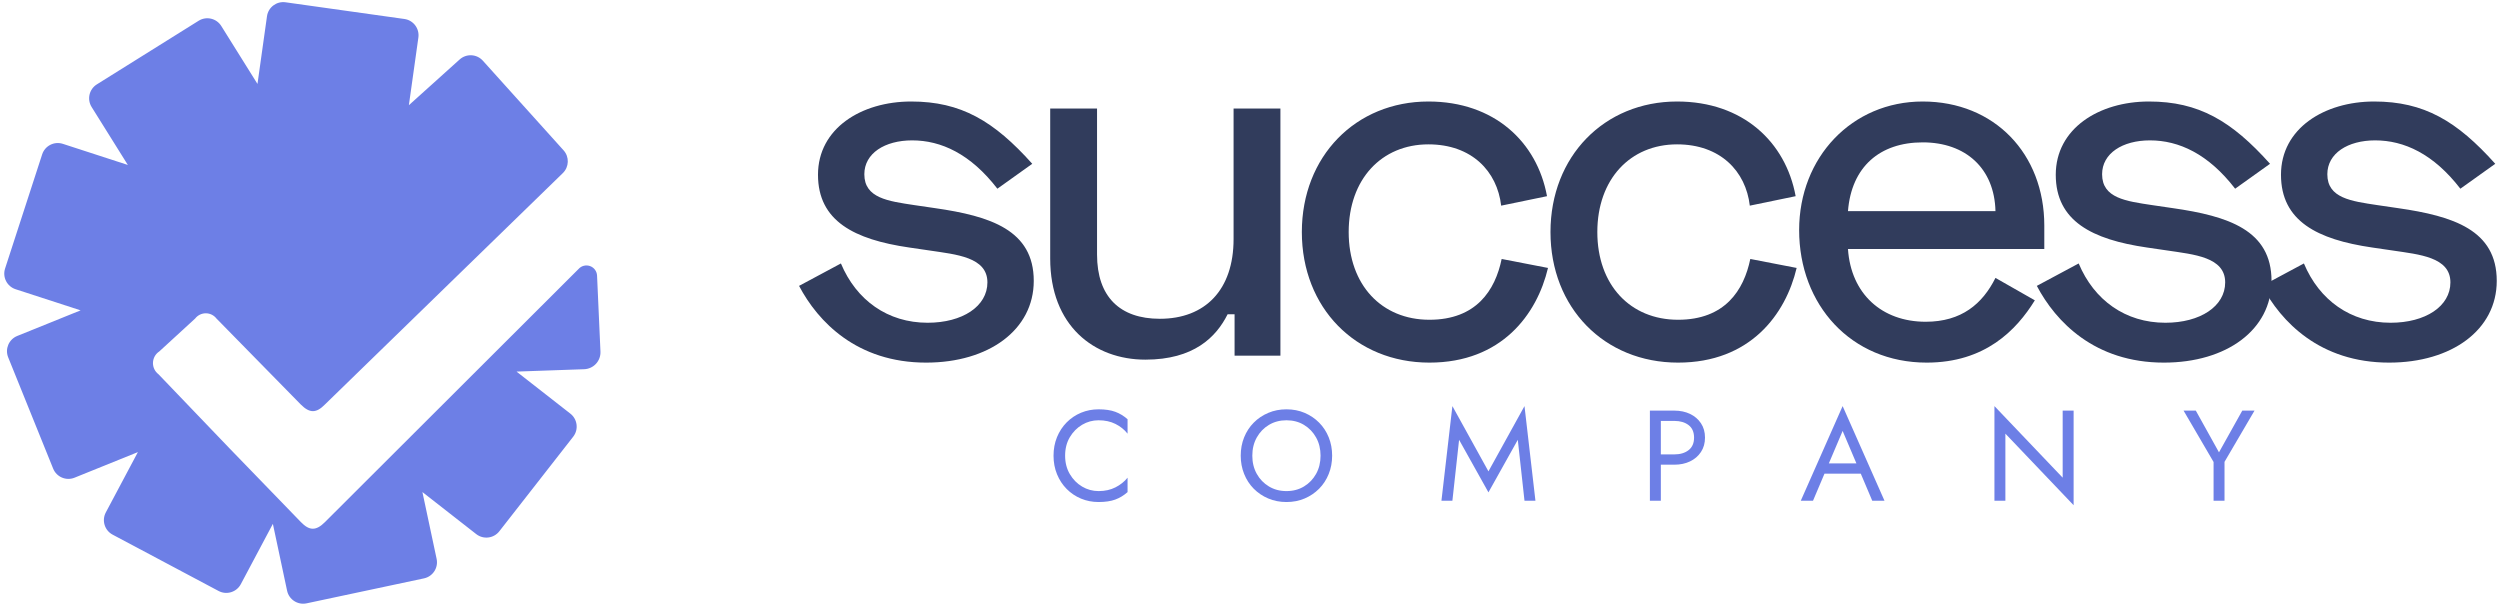 <svg width="634" height="154" viewBox="0 0 634 154" fill="none" xmlns="http://www.w3.org/2000/svg">
<path d="M270.114 115.56C270.114 117.323 270.512 118.879 271.306 120.229C272.101 121.578 273.14 122.634 274.424 123.396C275.709 124.158 277.102 124.539 278.604 124.539C280.214 124.539 281.64 124.223 282.881 123.592C284.122 122.96 285.145 122.144 285.95 121.143V124.8C284.992 125.649 283.948 126.28 282.816 126.694C281.684 127.107 280.28 127.314 278.604 127.314C277.015 127.314 275.529 127.026 274.147 126.449C272.765 125.872 271.551 125.056 270.506 124C269.461 122.944 268.645 121.698 268.057 120.261C267.47 118.825 267.176 117.257 267.176 115.56C267.176 113.862 267.47 112.294 268.057 110.858C268.645 109.421 269.461 108.175 270.506 107.119C271.551 106.064 272.765 105.247 274.147 104.67C275.529 104.094 277.015 103.805 278.604 103.805C280.28 103.805 281.684 104.012 282.816 104.426C283.948 104.839 284.992 105.47 285.95 106.319V109.976C285.145 108.953 284.122 108.131 282.881 107.511C281.64 106.891 280.214 106.581 278.604 106.581C277.102 106.581 275.709 106.961 274.424 107.723C273.14 108.485 272.101 109.535 271.306 110.874C270.512 112.213 270.114 113.775 270.114 115.56Z" fill="#6D7FE6"/>
<path d="M314.648 115.56C314.648 113.883 314.937 112.333 315.514 110.907C316.09 109.481 316.901 108.24 317.946 107.185C318.991 106.129 320.221 105.302 321.636 104.703C323.051 104.104 324.585 103.805 326.24 103.805C327.916 103.805 329.456 104.104 330.86 104.703C332.264 105.302 333.488 106.129 334.533 107.185C335.578 108.24 336.389 109.481 336.965 110.907C337.542 112.333 337.831 113.883 337.831 115.56C337.831 117.214 337.542 118.759 336.965 120.196C336.389 121.633 335.578 122.879 334.533 123.935C333.488 124.99 332.264 125.817 330.86 126.416C329.456 127.015 327.916 127.314 326.24 127.314C324.585 127.314 323.051 127.015 321.636 126.416C320.221 125.817 318.991 124.99 317.946 123.935C316.901 122.879 316.09 121.633 315.514 120.196C314.937 118.759 314.648 117.214 314.648 115.56ZM317.587 115.56C317.587 117.279 317.962 118.814 318.713 120.163C319.464 121.513 320.493 122.58 321.799 123.363C323.105 124.147 324.585 124.539 326.24 124.539C327.916 124.539 329.401 124.147 330.696 123.363C331.992 122.58 333.015 121.513 333.766 120.163C334.517 118.814 334.892 117.279 334.892 115.56C334.892 113.84 334.517 112.305 333.766 110.956C333.015 109.606 331.992 108.54 330.696 107.756C329.401 106.972 327.916 106.581 326.24 106.581C324.585 106.581 323.105 106.972 321.799 107.756C320.493 108.54 319.464 109.606 318.713 110.956C317.962 112.305 317.587 113.84 317.587 115.56Z" fill="#6D7FE6"/>
<path d="M370.025 111.538L368.327 126.982H365.551L368.327 102.984L377.469 119.538L386.611 102.984L389.387 126.982H386.611L384.913 111.538L377.469 124.86L370.025 111.538Z" fill="#6D7FE6"/>
<path d="M421.19 117.846V126.988H418.414V104.133H424.618C426.098 104.133 427.421 104.41 428.585 104.965C429.75 105.52 430.675 106.309 431.36 107.333C432.046 108.356 432.389 109.575 432.389 110.989C432.389 112.383 432.046 113.596 431.36 114.63C430.675 115.664 429.75 116.458 428.585 117.014C427.421 117.569 426.098 117.846 424.618 117.846H421.19ZM421.19 115.234H424.618C426.098 115.234 427.301 114.875 428.226 114.157C429.151 113.438 429.614 112.383 429.614 110.989C429.614 109.575 429.151 108.513 428.226 107.806C427.301 107.099 426.098 106.745 424.618 106.745H421.19V115.234Z" fill="#6D7FE6"/>
<path d="M462.688 120.126L459.782 126.982H456.68L467.292 102.984L477.904 126.982H474.802L471.896 120.126H462.688ZM463.798 117.514H470.786L467.292 109.286L463.798 117.514Z" fill="#6D7FE6"/>
<path d="M523.095 104.127H525.87V128.125L508.565 109.971V126.982H505.789V102.984L523.095 121.138V104.127Z" fill="#6D7FE6"/>
<path d="M568.643 104.133H571.745L564.137 117.128V126.988H561.362V117.16L553.754 104.133H556.856L562.733 114.712L568.643 104.133Z" fill="#6D7FE6"/>
<path d="M207.443 44.318C207.443 56.07 216.668 60.746 230.569 62.768L235.75 63.526C242.447 64.537 250.408 65.169 250.408 71.614C250.408 77.679 244.09 81.849 235.244 81.849C225.135 81.849 217.174 76.163 213.256 66.812L202.641 72.498C207.443 81.597 217.3 91.959 234.865 91.959C250.787 91.959 262.161 83.619 262.161 71.235C262.161 58.345 251.167 54.807 237.14 52.785L231.959 52.027C225.261 51.016 219.195 50.257 219.195 44.192C219.195 38.884 224.377 35.599 231.327 35.599C238.656 35.599 246.112 39.011 252.936 47.856L261.781 41.538C252.051 30.67 243.711 25.742 231.074 25.742C218.437 25.742 207.443 32.566 207.443 44.318Z" fill="#313C5C"/>
<path d="M324.714 90.195V27.516H312.835V60.625C312.835 73.514 305.632 80.843 294.133 80.843C284.023 80.843 278.21 75.283 278.21 64.542V27.516H266.332V65.553C266.332 82.613 277.452 91.206 290.468 91.206C302.726 91.206 308.412 85.519 311.319 79.706H313.088V90.195H324.714Z" fill="#313C5C"/>
<path d="M330.148 58.85C330.148 78.058 343.795 91.959 362.498 91.959C380.821 91.959 389.793 79.701 392.573 67.949L380.821 65.674C379.178 73.636 374.376 81.091 362.498 81.091C350.366 81.091 342.026 72.245 342.026 58.85C342.026 45.455 350.366 36.61 362.245 36.61C373.239 36.61 379.684 43.434 380.695 52.153L392.321 49.752C389.793 35.978 378.926 25.742 362.245 25.742C343.795 25.742 330.148 39.643 330.148 58.85Z" fill="#313C5C"/>
<path d="M393.203 58.85C393.203 78.058 406.851 91.959 425.553 91.959C443.877 91.959 452.849 79.701 455.629 67.949L443.877 65.674C442.234 73.636 437.432 81.091 425.553 81.091C413.422 81.091 405.082 72.245 405.082 58.85C405.082 45.455 413.422 36.61 425.301 36.61C436.295 36.61 442.739 43.434 443.75 52.153L455.376 49.752C452.849 35.978 441.981 25.742 425.301 25.742C406.851 25.742 393.203 39.643 393.203 58.85Z" fill="#313C5C"/>
<path d="M456.262 58.345C456.262 77.3 469.404 91.959 488.612 91.959C503.397 91.959 511.358 83.745 516.034 76.163L506.051 70.476C502.765 77.047 497.458 81.597 488.359 81.597C477.239 81.597 469.404 74.52 468.646 63.147H518.435V57.208C518.435 39.011 505.798 25.742 487.601 25.742C469.657 25.742 456.262 39.895 456.262 58.345ZM468.646 53.543C469.53 42.296 476.733 36.104 487.601 36.104C498.469 36.104 505.798 42.675 506.051 53.543H468.646Z" fill="#313C5C"/>
<path d="M521.341 44.318C521.341 56.07 530.566 60.746 544.467 62.768L549.648 63.526C556.345 64.537 564.306 65.169 564.306 71.614C564.306 77.679 557.988 81.849 549.142 81.849C539.033 81.849 531.072 76.163 527.154 66.812L516.539 72.498C521.341 81.597 531.198 91.959 548.763 91.959C564.685 91.959 576.058 83.619 576.058 71.235C576.058 58.345 565.064 54.807 551.038 52.785L545.857 52.027C539.159 51.016 533.093 50.257 533.093 44.192C533.093 38.884 538.274 35.599 545.225 35.599C552.554 35.599 560.01 39.011 566.834 47.856L575.679 41.538C565.949 30.67 557.609 25.742 544.972 25.742C532.335 25.742 521.341 32.566 521.341 44.318Z" fill="#313C5C"/>
<path d="M578.458 44.318C578.458 56.07 587.683 60.746 601.584 62.768L606.765 63.526C613.462 64.537 621.424 65.169 621.424 71.614C621.424 77.679 615.105 81.849 606.259 81.849C596.15 81.849 588.189 76.163 584.271 66.812L573.656 72.498C578.458 81.597 588.315 91.959 605.88 91.959C621.803 91.959 633.176 83.619 633.176 71.235C633.176 58.345 622.182 54.807 608.155 52.785L602.974 52.027C596.276 51.016 590.211 50.257 590.211 44.192C590.211 38.884 595.392 35.599 602.342 35.599C609.671 35.599 617.127 39.011 623.951 47.856L632.797 41.538C623.066 30.67 614.726 25.742 602.089 25.742C589.452 25.742 578.458 32.566 578.458 44.318Z" fill="#313C5C"/>
<path fill-rule="evenodd" clip-rule="evenodd" d="M146.693 68.243H146.694C147.417 67.412 148.572 67.105 149.612 67.468C150.651 67.831 151.365 68.79 151.414 69.889C151.677 75.758 152.052 84.121 152.277 89.153C152.328 90.297 151.92 91.414 151.143 92.256C150.366 93.097 149.285 93.593 148.141 93.633C141.867 93.852 130.99 94.233 130.99 94.233C130.99 94.233 139.719 101.052 144.645 104.9C146.458 106.317 146.78 108.935 145.363 110.748C140.775 116.622 131.215 128.861 126.627 134.734C125.21 136.547 122.592 136.869 120.778 135.453C115.853 131.605 107.123 124.786 107.123 124.786C107.123 124.786 109.427 135.621 110.727 141.734C111.206 143.985 109.769 146.198 107.518 146.676C100.228 148.227 85.038 151.457 77.747 153.007C75.497 153.485 73.284 152.049 72.805 149.798C71.505 143.684 69.201 132.849 69.201 132.849C69.201 132.849 64.002 142.63 61.068 148.149C59.988 150.181 57.465 150.952 55.433 149.872C48.852 146.374 35.139 139.084 28.558 135.585C26.526 134.505 25.755 131.982 26.835 129.95C29.769 124.432 34.969 114.651 34.969 114.651C34.969 114.651 24.698 118.801 18.903 121.143C16.77 122.005 14.341 120.974 13.479 118.841C10.687 111.931 4.868 97.532 2.075 90.622C1.213 88.488 2.244 86.06 4.377 85.197C10.172 82.856 20.443 78.705 20.443 78.705C20.443 78.705 9.907 75.283 3.963 73.352C1.774 72.641 0.576 70.291 1.287 68.102C3.59 61.013 8.388 46.243 10.69 39.155C11.401 36.966 13.752 35.768 15.94 36.479C21.885 38.41 32.42 41.832 32.42 41.832C32.42 41.832 26.549 32.439 23.237 27.139C22.017 25.187 22.611 22.617 24.562 21.397C30.882 17.447 44.052 9.216 50.372 5.266C52.324 4.047 54.894 4.64 56.114 6.591C59.426 11.891 65.297 21.285 65.297 21.285C65.297 21.285 66.838 10.315 67.707 4.126C68.027 1.847 70.134 0.259 72.413 0.58C79.794 1.616 95.173 3.776 102.553 4.813C104.832 5.133 106.42 7.24 106.1 9.519C105.231 15.708 103.69 26.678 103.69 26.678C103.69 26.678 111.921 19.265 116.566 15.083C118.276 13.543 120.91 13.681 122.45 15.391C127.473 20.968 137.978 32.633 142.923 38.124C144.421 39.788 144.337 42.338 142.732 43.899C130.376 55.917 82.402 102.577 82.402 102.577C80.193 104.827 78.527 104.827 76.277 102.577L54.902 80.785C54.255 79.945 53.253 79.451 52.193 79.451C51.133 79.451 50.131 79.945 49.485 80.785L40.402 89.118C39.398 89.771 38.791 90.89 38.791 92.087C38.791 93.195 39.311 94.241 40.193 94.91C52.193 107.493 64.235 119.993 76.318 132.41C78.485 134.66 80.193 134.618 82.402 132.41L146.693 68.243Z" fill="#6D7FE6"/>
</svg>

